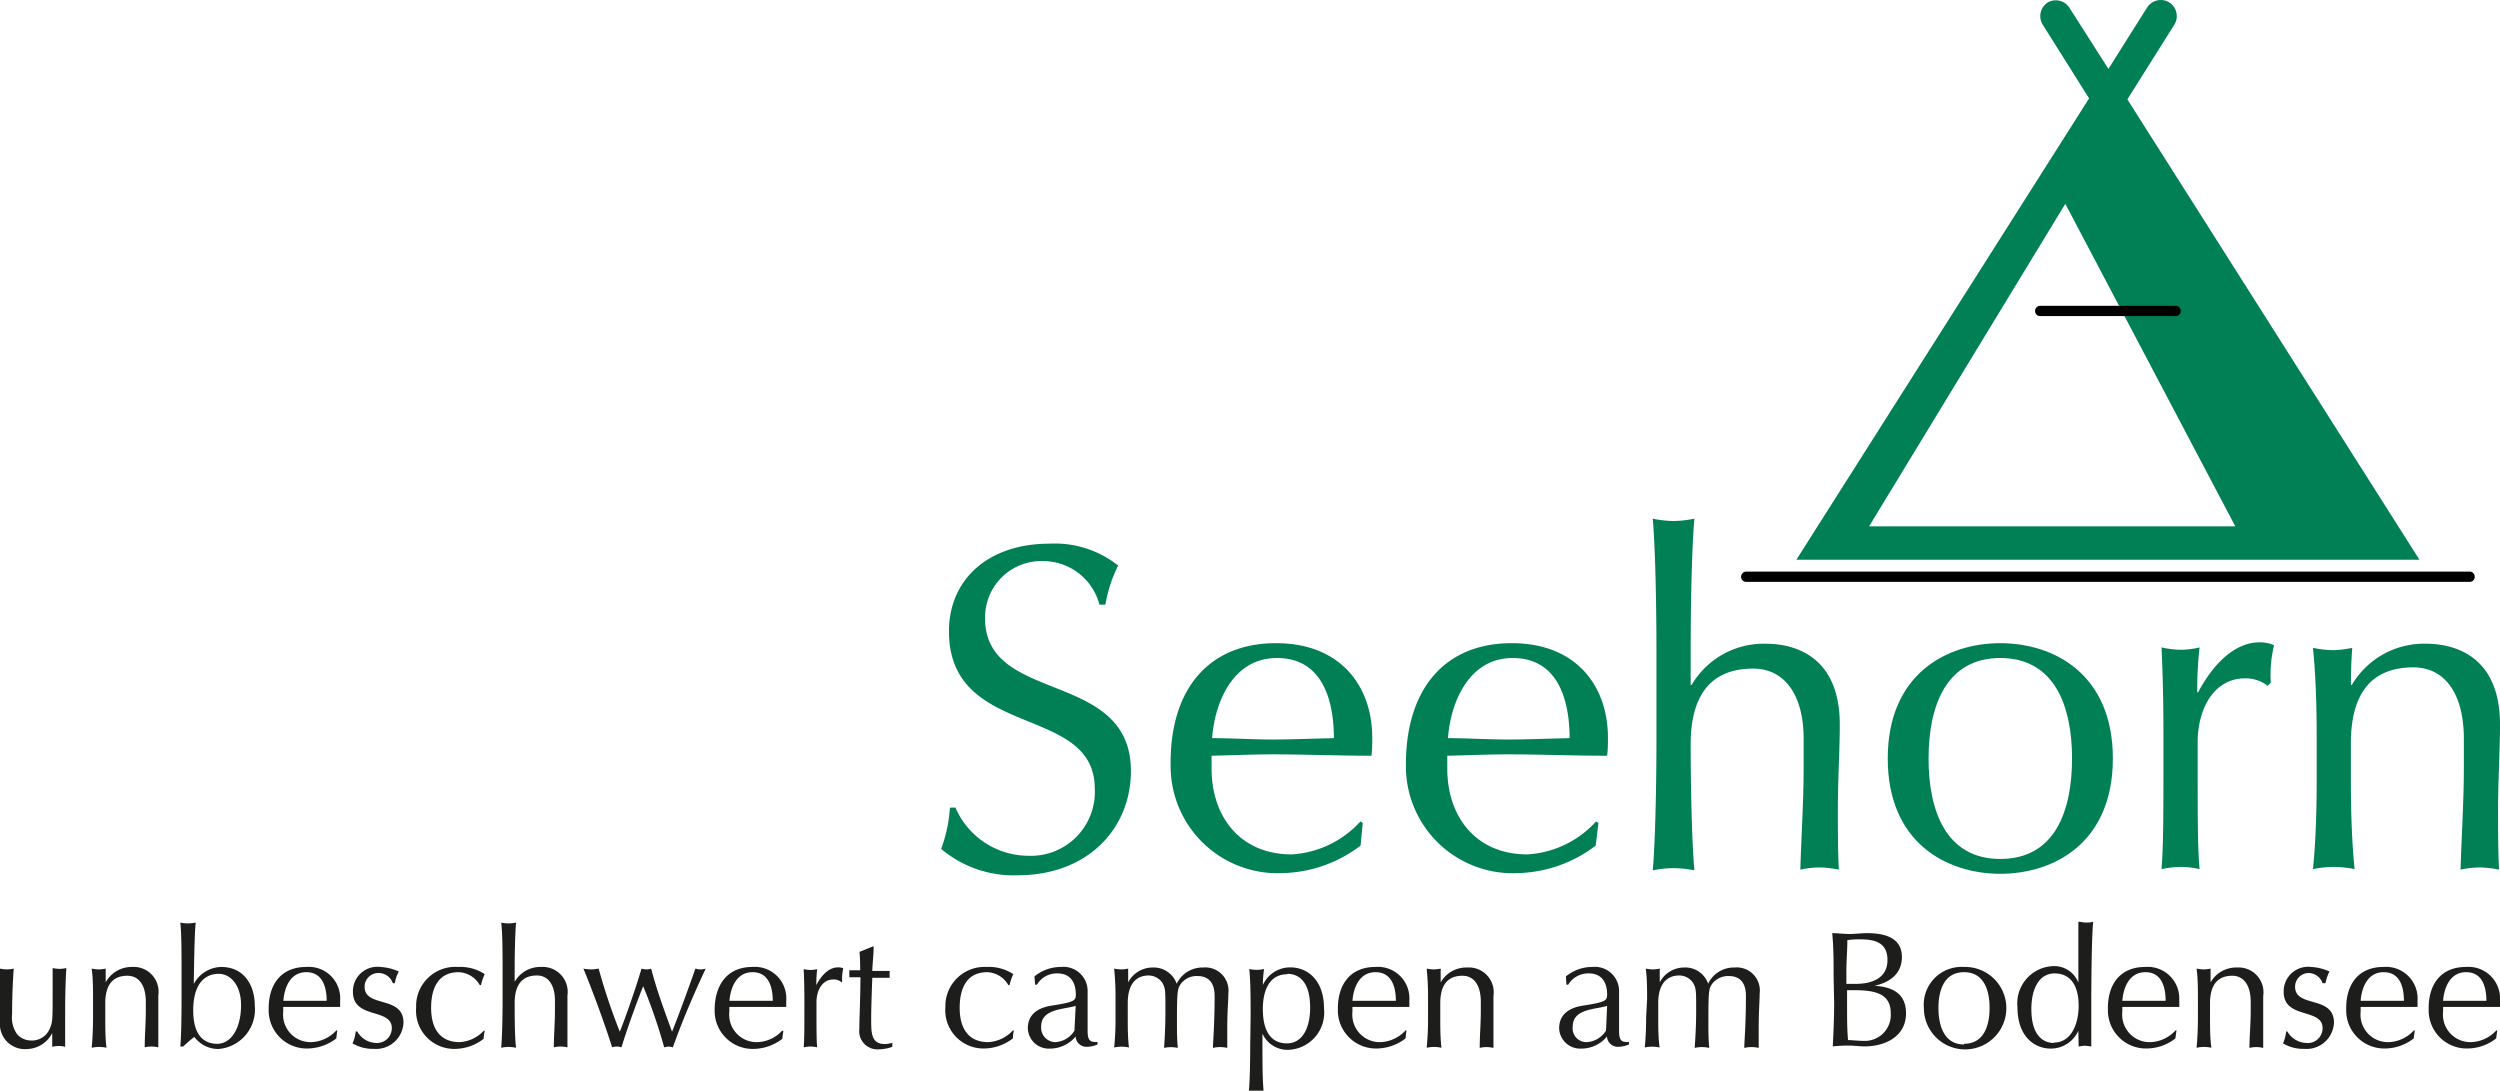 <svg id="Ebene_1" data-name="Ebene 1" xmlns="http://www.w3.org/2000/svg" viewBox="0 0 181.91 79.36"><defs><style>.cls-1{fill:#1d1d1b;}.cls-2{fill:#008054;}</style></defs><path class="cls-1" d="M0,72.38c0-.56,0-1.23,0-1.9a3.07,3.07,0,0,0,.51.06A3,3,0,0,0,1,70.48c-.07.93-.12,2.16-.12,3.33a2.1,2.1,0,0,0,.37,1.45,1.35,1.35,0,0,0,1,.45,1.4,1.4,0,0,0,1.33-.77c.24-.52.25-.61.25-2.5,0-.64,0-1.39,0-2a2.73,2.73,0,0,0,.5.06,2.63,2.63,0,0,0,.5-.06c-.08,1.24-.09,2.37-.09,3.64,0,.71,0,1.42,0,2.09a1.89,1.89,0,0,0-.47-.06,2,2,0,0,0-.47.06c0-.35,0-.7,0-1h0A2.11,2.11,0,0,1,2,76.33a1.82,1.82,0,0,1-2-2C0,73.52,0,73,0,72.38Z"/><path class="cls-1" d="M9.27,71c-1.11,0-1.61.72-1.61,2v1c0,.72,0,1.56.09,2.24a2.46,2.46,0,0,0-1.08,0c.07-.68.1-1.52.1-2.24V72.72c0-.72,0-1.56-.1-2.24a3.31,3.31,0,0,0,.54.06,3.46,3.46,0,0,0,.48-.06c0,.32,0,.63,0,1h0A2.14,2.14,0,0,1,9.6,70.36a1.81,1.81,0,0,1,1.92,2.08c0,.69,0,1.41,0,2.22,0,.53,0,1,0,1.55a2.2,2.2,0,0,0-.5-.06,2.05,2.05,0,0,0-.49.06c0-.88.08-1.75.08-2.68V72.8C10.58,71.63,10.07,71,9.27,71Z"/><path class="cls-1" d="M15.87,76.33a2.17,2.17,0,0,1-1.73-.88,9.26,9.26,0,0,0-.81.7h-.21c.07-.74.09-2.29.09-3.39V70.58c0-1.1,0-2.65-.09-3.45a2.48,2.48,0,0,0,.54.06,3.17,3.17,0,0,0,.58-.06c-.08.65-.12,3-.14,4.47h0a2.32,2.32,0,0,1,2-1.24c1.66,0,2.44,1.33,2.44,2.82A2.88,2.88,0,0,1,15.87,76.33Zm.05-5.47c-1,0-1.86.7-1.86,2.67,0,1.59.61,2.42,1.75,2.42,1,0,1.73-1.12,1.73-2.81C17.54,71.65,16.75,70.86,15.92,70.86Z"/><path class="cls-1" d="M22.27,70.36a2.29,2.29,0,0,1,2.48,2.44c0,.16,0,.32,0,.47l-2.57,0c-.53,0-1,0-1.57,0,0,.12,0,.23,0,.34a2,2,0,0,0,2.07,2.22,2.61,2.61,0,0,0,1.8-.86l.06,0-.07.59a3.47,3.47,0,0,1-2,.73,2.77,2.77,0,0,1-2.92-2.82C19.52,71.57,20.51,70.36,22.27,70.36Zm-1.65,2.46,1.55,0,1.6,0c0-.86-.23-2.08-1.48-2.08S20.68,72,20.62,72.82Z"/><path class="cls-1" d="M26,75.06a1.63,1.63,0,0,0,1.35.83,1.08,1.08,0,0,0,1.16-1.08c0-1.49-2.83-.62-2.83-2.64a1.78,1.78,0,0,1,2-1.81,3.8,3.8,0,0,1,1.34.33,2.76,2.76,0,0,0-.29.85h-.15a1.09,1.09,0,0,0-1.05-.74,1,1,0,0,0-1,1c0,1.56,2.83.6,2.83,2.62a2,2,0,0,1-2.16,1.9,2.92,2.92,0,0,1-1.55-.4,2.54,2.54,0,0,0,.23-.87Z"/><path class="cls-1" d="M33.33,70.36a3.24,3.24,0,0,1,1.94.52,3.76,3.76,0,0,0-.27.8h-.09a1.84,1.84,0,0,0-1.54-.94c-1.45,0-2,1.12-2,2.59,0,1.64.75,2.5,2.08,2.5A2.59,2.59,0,0,0,35.2,75l.07,0a4,4,0,0,0-.08.59,3.47,3.47,0,0,1-2,.73,2.78,2.78,0,0,1-2.91-3A2.85,2.85,0,0,1,33.33,70.36Z"/><path class="cls-1" d="M36.57,70.58c0-1.1,0-2.65-.1-3.45a2.46,2.46,0,0,0,1.08,0c-.07.8-.1,2.35-.1,3.39v.92h0a2.14,2.14,0,0,1,1.92-1.08,1.82,1.82,0,0,1,1.92,2.08c0,.69,0,1.41,0,2.22,0,.53,0,1,0,1.55a2.2,2.2,0,0,0-.5-.06,2,2,0,0,0-.49.06c0-.88.08-1.75.08-2.68V72.8c0-1.17-.52-1.82-1.31-1.82-1.11,0-1.62.72-1.62,2,0,.91,0,2.46.1,3.26a2.46,2.46,0,0,0-1.08,0c.07-.8.1-2.35.1-3.45Z"/><path class="cls-1" d="M42.45,70.48a3.55,3.55,0,0,0,.56.06,3.43,3.43,0,0,0,.55-.06,43.43,43.43,0,0,0,1.54,4.59c.37-.91,1.14-3.09,1.58-4.59a1.51,1.51,0,0,0,.36.06,1.35,1.35,0,0,0,.34-.06c.39,1.51.94,3,1.52,4.59.41-1,1.17-3.08,1.7-4.59a1.67,1.67,0,0,0,.39.06,1.43,1.43,0,0,0,.36-.06c-.9,1.92-1.71,3.82-2.39,5.73a1.7,1.7,0,0,0-.31-.06,1.52,1.52,0,0,0-.32.06,38.61,38.61,0,0,0-1.53-4.45c-.4,1-1.14,3-1.58,4.45a1,1,0,0,0-.68,0C44.17,75,43.24,72.38,42.45,70.48Z"/><path class="cls-1" d="M54.73,70.36a2.29,2.29,0,0,1,2.48,2.44c0,.16,0,.32,0,.47-.86,0-1.71,0-2.57,0l-1.57,0c0,.12,0,.23,0,.34a2,2,0,0,0,2.08,2.22A2.59,2.59,0,0,0,56.91,75L57,75l-.08.59a3.47,3.47,0,0,1-2,.73A2.77,2.77,0,0,1,52,73.51C52,71.57,53,70.36,54.73,70.36Zm-1.65,2.46,1.56,0,1.59,0c0-.86-.23-2.08-1.47-2.08S53.14,72,53.08,72.82Z"/><path class="cls-1" d="M61.22,71.46a.87.87,0,0,0-.58-.19c-.77,0-1.23.73-1.23,1.67,0,2.08,0,2.72.05,3.27a1.91,1.91,0,0,0-.48-.06,2.2,2.2,0,0,0-.5.06c.05-.59.05-1.52.05-2.87V73c0-.62,0-1.45-.05-2.48a3,3,0,0,0,.5.06,2.52,2.52,0,0,0,.48-.06,9.49,9.49,0,0,0-.06,1.16h0c.45-.86,1-1.29,1.58-1.29a.88.88,0,0,1,.38.07,3.48,3.48,0,0,0-.08,1Z"/><path class="cls-1" d="M63.51,68.87h.06c0,.6-.08,1.19-.1,1.78l1.27,0a3.13,3.13,0,0,0,0,.5c-.42,0-1,0-1.27,0,0,.12-.08,2-.08,3s0,1.82,1,1.82a2.25,2.25,0,0,0,.54-.09v.29a3,3,0,0,1-.93.18,1.33,1.33,0,0,1-1.47-1.5c0-.88.07-2,.08-3.74-.24,0-.5,0-.81,0a2.45,2.45,0,0,0,0-.27,1.79,1.79,0,0,0,0-.24l.79,0c0-.31,0-.82-.05-1.34Z"/><path class="cls-1" d="M71.8,70.36a3.23,3.23,0,0,1,1.93.52,3.76,3.76,0,0,0-.27.8h-.09a1.84,1.84,0,0,0-1.54-.94c-1.45,0-2,1.12-2,2.59,0,1.64.75,2.5,2.08,2.5a2.63,2.63,0,0,0,1.8-.86l.06,0a4,4,0,0,0-.07.59,3.47,3.47,0,0,1-2,.73,2.78,2.78,0,0,1-2.91-3A2.85,2.85,0,0,1,71.8,70.36Z"/><path class="cls-1" d="M75.27,71.05a3,3,0,0,1,1.93-.69,1.76,1.76,0,0,1,1.94,1.77c0,.9,0,1.79,0,2.8,0,.39,0,.88.47.88a.57.57,0,0,0,.25,0V76a2,2,0,0,1-.77.17.78.78,0,0,1-.82-.75,2.43,2.43,0,0,1-1.89.88,1.52,1.52,0,0,1-1.59-1.48c0-.95.65-1.47,1.69-1.64,1.74-.27,1.8-.37,1.8-.84,0-.8-.36-1.51-1.32-1.51a1.67,1.67,0,0,0-1.51.82h-.13Zm3,2.14c-.83.27-2.51.19-2.51,1.5a1.05,1.05,0,0,0,1,1.14A1.75,1.75,0,0,0,78.18,75Z"/><path class="cls-1" d="M81.17,72.72a20.52,20.52,0,0,0-.1-2.24,3.31,3.31,0,0,0,.54.06,3.46,3.46,0,0,0,.48-.06c0,.32,0,.63,0,1h0a2,2,0,0,1,1.79-1.08,1.77,1.77,0,0,1,1.74,1.18h0a2.08,2.08,0,0,1,1.92-1.18,1.69,1.69,0,0,1,1.84,1.89c0,.55-.08,1.24-.08,2.65,0,.43,0,.81,0,1.31a2.24,2.24,0,0,0-.52-.06,2.18,2.18,0,0,0-.52.06c0-.44.12-1.64.12-3.79,0-.8-.32-1.44-1.25-1.44a1.44,1.44,0,0,0-1.2.56c-.25.36-.29.48-.29,2.76,0,.7,0,1.17.06,1.91a2.33,2.33,0,0,0-1,0c.07-.9.1-1.85.1-2.72,0-1.49,0-1.59-.21-2a1.23,1.23,0,0,0-1-.55c-1,0-1.53.72-1.53,2v1c0,.72,0,1.56.09,2.24a2.46,2.46,0,0,0-1.08,0,20.52,20.52,0,0,0,.1-2.24Z"/><path class="cls-1" d="M91,74c0-1.11,0-2.65-.1-3.49a2.46,2.46,0,0,0,1.08,0,8.09,8.09,0,0,0-.09,1.17h0a2.17,2.17,0,0,1,2-1.29c1.22,0,2.45.88,2.45,3a2.71,2.71,0,0,1-2.6,3,2,2,0,0,1-1.88-1.18h0v.76c0,1.1,0,2.65.09,3.45a2.46,2.46,0,0,0-1.08,0c.08-.8.1-2.35.1-3.45Zm2.67-3.11c-1.29,0-1.78,1.15-1.78,2.53,0,1.64.61,2.5,1.75,2.5s1.69-1.14,1.69-2.59C95.34,71.38,94.46,70.86,93.68,70.86Z"/><path class="cls-1" d="M100.07,70.36a2.29,2.29,0,0,1,2.48,2.44c0,.16,0,.32,0,.47l-2.57,0c-.53,0-1,0-1.57,0,0,.12,0,.23,0,.34a2,2,0,0,0,2.07,2.22,2.61,2.61,0,0,0,1.8-.86l.06,0-.07.59a3.47,3.47,0,0,1-2,.73,2.77,2.77,0,0,1-2.92-2.82C97.32,71.57,98.31,70.36,100.07,70.36Zm-1.66,2.46,1.56,0,1.6,0c0-.86-.23-2.08-1.48-2.08S98.47,72,98.41,72.82Z"/><path class="cls-1" d="M106.42,71c-1.12,0-1.62.72-1.62,2v1c0,.72,0,1.56.09,2.24a2.46,2.46,0,0,0-1.08,0,20.52,20.52,0,0,0,.1-2.24V72.72a20.52,20.52,0,0,0-.1-2.24,3.31,3.31,0,0,0,.54.06,3.46,3.46,0,0,0,.48-.06c0,.32,0,.63,0,1h0a2.15,2.15,0,0,1,1.92-1.08,1.81,1.81,0,0,1,1.92,2.08c0,.69,0,1.41,0,2.22,0,.53,0,1,0,1.55a2.29,2.29,0,0,0-.51-.06,2.05,2.05,0,0,0-.49.06c0-.88.08-1.75.08-2.68V72.8C107.72,71.63,107.21,71,106.42,71Z"/><path class="cls-1" d="M113.94,71.05a3,3,0,0,1,1.93-.69,1.76,1.76,0,0,1,1.94,1.77c0,.9,0,1.79,0,2.8,0,.39,0,.88.46.88a.61.61,0,0,0,.26,0V76a2.09,2.09,0,0,1-.77.17.79.79,0,0,1-.83-.75,2.41,2.41,0,0,1-1.88.88,1.53,1.53,0,0,1-1.6-1.48c0-.95.65-1.47,1.69-1.64,1.74-.27,1.8-.37,1.8-.84,0-.8-.36-1.51-1.32-1.51a1.69,1.69,0,0,0-1.51.82h-.13Zm3,2.14c-.82.27-2.5.19-2.5,1.5a1,1,0,0,0,1,1.14,1.76,1.76,0,0,0,1.42-.84Z"/><path class="cls-1" d="M119.85,72.72c0-.72,0-1.56-.1-2.24a3.31,3.31,0,0,0,.54.06,3.46,3.46,0,0,0,.48-.06c0,.32,0,.63,0,1h0a2,2,0,0,1,1.78-1.08,1.75,1.75,0,0,1,1.74,1.18h0a2.07,2.07,0,0,1,1.92-1.18,1.68,1.68,0,0,1,1.83,1.89c0,.55-.07,1.24-.07,2.65,0,.43,0,.81,0,1.31a2.24,2.24,0,0,0-.52-.06,2.33,2.33,0,0,0-.53.06c0-.44.12-1.64.12-3.79,0-.8-.31-1.44-1.25-1.44a1.46,1.46,0,0,0-1.2.56c-.25.36-.28.48-.28,2.76,0,.7,0,1.17.06,1.91a2.37,2.37,0,0,0-1.06,0c.07-.9.11-1.85.11-2.72,0-1.49,0-1.59-.22-2a1.21,1.21,0,0,0-1-.55c-1,0-1.54.72-1.54,2v1c0,.72,0,1.56.1,2.24a2.46,2.46,0,0,0-1.08,0c.07-.68.1-1.52.1-2.24Z"/><path class="cls-1" d="M133.42,71c0-1,0-2.08-.1-3.1.42,0,.85.06,1.27.06s.85-.06,1.27-.06c1.37,0,2.53.38,2.53,1.73,0,1.18-.81,1.84-2,2.1v0c1.43.08,2.3.65,2.3,2,0,1.77-1.64,2.41-3,2.41-.39,0-.78-.06-1.17-.06a11.41,11.41,0,0,0-1.16.06c.05-1,.1-2.09.1-3.12Zm1.63.59c1.13,0,2.29-.4,2.29-1.73s-1-1.51-2-1.51a5.38,5.38,0,0,0-.92.06c0,.75-.07,1.52-.07,2.28v.9Zm-.65,1.66c0,.81,0,1.62.07,2.43.3,0,.75.06,1.18.06a1.89,1.89,0,0,0,1.93-2c0-1.37-1-1.69-2.64-1.69h-.54Z"/><path class="cls-1" d="M142.91,70.36a3,3,0,1,1-2.92,3A2.75,2.75,0,0,1,142.91,70.36Zm0,5.59c1.41,0,1.86-1.26,1.86-2.61s-.45-2.6-1.86-2.6-1.86,1.26-1.86,2.6S141.49,76,142.91,76Z"/><path class="cls-1" d="M151.23,75h0a2.2,2.2,0,0,1-2,1.3c-1.21,0-2.43-.89-2.43-3a2.71,2.71,0,0,1,2.58-3,1.88,1.88,0,0,1,1.85,1.2h0c0-1.51,0-3.4,0-4.43.19,0,.37.06.54.06s.34,0,.54-.06c-.11,1-.14,4.15-.14,6.2,0,1.09,0,1.92,0,2.88a4.66,4.66,0,0,0-.47-.06,4.32,4.32,0,0,0-.45.06Zm-1.77.86c1.25,0,1.79-1.36,1.79-2.67,0-1.51-.61-2.36-1.75-2.36s-1.69,1.14-1.69,2.59C147.81,75.37,148.68,75.89,149.46,75.89Z"/><path class="cls-1" d="M156.08,70.36a2.3,2.3,0,0,1,2.49,2.44,3.59,3.59,0,0,1,0,.47l-2.56,0c-.53,0-1,0-1.58,0,0,.12,0,.23,0,.34a2,2,0,0,0,2.08,2.22,2.63,2.63,0,0,0,1.8-.86l.06,0-.08.59a3.41,3.41,0,0,1-2,.73,2.77,2.77,0,0,1-2.91-2.82C153.34,71.57,154.32,70.36,156.08,70.36Zm-1.65,2.46,1.56,0c.53,0,1.09,0,1.59,0,0-.86-.22-2.08-1.47-2.08S154.49,72,154.43,72.82Z"/><path class="cls-1" d="M162.43,71c-1.11,0-1.62.72-1.62,2v1c0,.72,0,1.56.1,2.24a2.46,2.46,0,0,0-1.08,0c.07-.68.1-1.52.1-2.24V72.72c0-.72,0-1.56-.1-2.24a3.31,3.31,0,0,0,.54.06,3.46,3.46,0,0,0,.48-.06c0,.32,0,.63,0,1h0a2.14,2.14,0,0,1,1.92-1.08,1.81,1.81,0,0,1,1.91,2.08c0,.69,0,1.41,0,2.22,0,.53,0,1,0,1.55a2.27,2.27,0,0,0-.5-.06,2.14,2.14,0,0,0-.5.06c0-.88.09-1.75.09-2.68V72.8C163.74,71.63,163.22,71,162.43,71Z"/><path class="cls-1" d="M166.44,75.06a1.66,1.66,0,0,0,1.36.83A1.08,1.08,0,0,0,169,74.81c0-1.49-2.83-.62-2.83-2.64a1.78,1.78,0,0,1,2-1.81,3.69,3.69,0,0,1,1.33.33,3.42,3.42,0,0,0-.29.85H169A1.1,1.1,0,0,0,168,70.8a1,1,0,0,0-1,1c0,1.56,2.83.6,2.83,2.62a2,2,0,0,1-2.16,1.9,2.89,2.89,0,0,1-1.55-.4,2.79,2.79,0,0,0,.23-.87Z"/><path class="cls-1" d="M173.42,70.36a2.3,2.3,0,0,1,2.49,2.44c0,.16,0,.32,0,.47l-2.56,0c-.53,0-1,0-1.58,0,0,.12,0,.23,0,.34a2,2,0,0,0,2.08,2.22,2.63,2.63,0,0,0,1.8-.86l.06,0-.08.59a3.41,3.41,0,0,1-2,.73,2.77,2.77,0,0,1-2.91-2.82C170.68,71.57,171.66,70.36,173.42,70.36Zm-1.65,2.46,1.56,0c.53,0,1.09,0,1.59,0,0-.86-.22-2.08-1.47-2.08S171.83,72,171.77,72.82Z"/><path class="cls-1" d="M179.42,70.36a2.3,2.3,0,0,1,2.49,2.44c0,.16,0,.32,0,.47l-2.56,0c-.53,0-1,0-1.58,0,0,.12,0,.23,0,.34a2,2,0,0,0,2.08,2.22,2.63,2.63,0,0,0,1.8-.86l.06,0-.08.59a3.41,3.41,0,0,1-2,.73,2.77,2.77,0,0,1-2.91-2.82C176.68,71.57,177.66,70.36,179.42,70.36Zm-1.65,2.46,1.56,0c.53,0,1.09,0,1.59,0,0-.86-.22-2.08-1.47-2.08S177.83,72,177.77,72.82Z"/><path d="M179.7,42.34H127.07a.37.37,0,0,1-.38-.37.38.38,0,0,1,.38-.38H179.7a.37.37,0,0,1,.37.38.36.36,0,0,1-.37.37Z"/><path class="cls-2" d="M69.52,58.76a5.8,5.8,0,0,0,5.32,3.51,4.65,4.65,0,0,0,4.82-4.89c0-6.2-10.61-3.53-10.61-11.45,0-3.74,2.83-6.37,7.31-6.37a7.41,7.41,0,0,1,5,1.59A10.33,10.33,0,0,0,80.43,44H80a4.23,4.23,0,0,0-4-3.17A4.09,4.09,0,0,0,71.68,45c0,6.29,10.61,3.67,10.61,11.11,0,4.11-3.07,7.58-8.26,7.58a8.19,8.19,0,0,1-5.55-1.92,10.34,10.34,0,0,0,.64-3Z"/><path class="cls-2" d="M92.85,46.8c4.71,0,7,3.14,7,6.88,0,.43,0,.87-.06,1.31-2.43,0-4.82-.1-7.21-.1-1.49,0-2.94.07-4.42.1,0,.34,0,.64,0,.94,0,3.51,2.09,6.24,5.83,6.24a7.33,7.33,0,0,0,5-2.4l.17.11L99,61.53a9.73,9.73,0,0,1-5.63,2,7.79,7.79,0,0,1-8.19-7.92C85.13,50.21,87.9,46.8,92.85,46.8ZM88.2,53.71c1.38,0,3,.1,4.38.1s3.06-.07,4.48-.1c0-2.39-.64-5.83-4.14-5.83C89.61,47.88,88.37,51.28,88.2,53.71Z"/><path class="cls-2" d="M110,46.8c4.72,0,7,3.14,7,6.88,0,.43,0,.87-.06,1.31-2.43,0-4.82-.1-7.21-.1-1.48,0-2.93.07-4.42.1,0,.34,0,.64,0,.94,0,3.51,2.09,6.24,5.83,6.24a7.33,7.33,0,0,0,5-2.4l.17.11-.2,1.65a9.73,9.73,0,0,1-5.63,2,7.78,7.78,0,0,1-8.18-7.92C102.3,50.21,105.06,46.8,110,46.8Zm-4.65,6.91c1.38,0,3,.1,4.38.1s3.07-.07,4.48-.1c0-2.39-.64-5.83-4.14-5.83C106.78,47.88,105.53,51.28,105.36,53.71Z"/><path class="cls-2" d="M120.53,47.45c0-3.1-.07-7.45-.27-9.71a7.76,7.76,0,0,0,1.51.17,7.86,7.86,0,0,0,1.52-.17c-.2,2.26-.27,6.61-.27,9.54v2.56h.07a6.08,6.08,0,0,1,5.39-3c2.49,0,5.39,1.22,5.39,5.87,0,1.92-.14,3.94-.14,6.23,0,1.48,0,2.9.07,4.34a7.19,7.19,0,0,0-1.42-.16,6.49,6.49,0,0,0-1.38.16c.07-2.46.24-4.91.24-7.51v-2c0-3.3-1.45-5.12-3.67-5.12-3.14,0-4.55,2-4.55,5.52,0,2.56.07,6.91.27,9.16a7.85,7.85,0,0,0-1.52-.16,7.75,7.75,0,0,0-1.51.16c.2-2.25.27-6.6.27-9.7Z"/><path class="cls-2" d="M145.55,46.8c3.91,0,8.19,2.26,8.19,8.39s-4.28,8.39-8.19,8.39-8.19-2.26-8.19-8.39S141.64,46.8,145.55,46.8Zm0,15.7c4,0,5.22-3.53,5.22-7.31s-1.25-7.31-5.22-7.31-5.22,3.54-5.22,7.31S141.57,62.5,145.55,62.5Z"/><path class="cls-2" d="M165,49.9a2.6,2.6,0,0,0-1.65-.54c-2.16,0-3.44,2.06-3.44,4.69,0,5.86,0,7.65.14,9.19a6.22,6.22,0,0,0-1.35-.16,7.19,7.19,0,0,0-1.42.16c.14-1.65.14-4.27.14-8.05V54.11c0-1.75,0-4.07-.14-7a7.22,7.22,0,0,0,1.42.17,6.24,6.24,0,0,0,1.35-.17,26.77,26.77,0,0,0-.17,3.27l.06,0c1.29-2.42,2.9-3.64,4.45-3.64a2.53,2.53,0,0,1,1.08.21,9.19,9.19,0,0,0-.24,2.73Z"/><path class="cls-2" d="M175.61,48.56c-3.14,0-4.55,2-4.55,5.52v2.86c0,2,.07,4.38.27,6.3a7.85,7.85,0,0,0-1.52-.16,7.75,7.75,0,0,0-1.51.16c.2-1.92.27-4.27.27-6.3v-3.5c0-2-.07-4.38-.27-6.3a7.76,7.76,0,0,0,1.51.17,7.85,7.85,0,0,0,1.35-.17c-.07.91-.1,1.79-.1,2.7h.07a6.08,6.08,0,0,1,5.39-3c2.49,0,5.39,1.22,5.39,5.87,0,1.92-.14,3.94-.14,6.23,0,1.48,0,2.9.07,4.34a7.1,7.1,0,0,0-1.42-.16,6.57,6.57,0,0,0-1.38.16c.07-2.46.24-4.91.24-7.51v-2C179.28,50.38,177.83,48.56,175.61,48.56Z"/><path class="cls-2" d="M153.38,5,130.71,40.73h45.34Zm-3.1,9.83,12.37,23.47H136Z"/><path class="cls-2" d="M156.23.55a1.18,1.18,0,0,1,1.62-.37h0a1.18,1.18,0,0,1,.36,1.62l-4,6.36a1.17,1.17,0,0,1-1.61.36h0a1.18,1.18,0,0,1-.37-1.62Z"/><path class="cls-2" d="M150.57.55A1.18,1.18,0,0,0,149,.18h0a1.18,1.18,0,0,0-.36,1.62l4,6.36a1.17,1.17,0,0,0,1.61.36h0a1.18,1.18,0,0,0,.37-1.62Z"/><path d="M158.31,23h-9.85a.37.37,0,0,1-.38-.37.38.38,0,0,1,.38-.38h9.85a.37.37,0,0,1,.37.38.36.36,0,0,1-.37.37Z"/></svg>